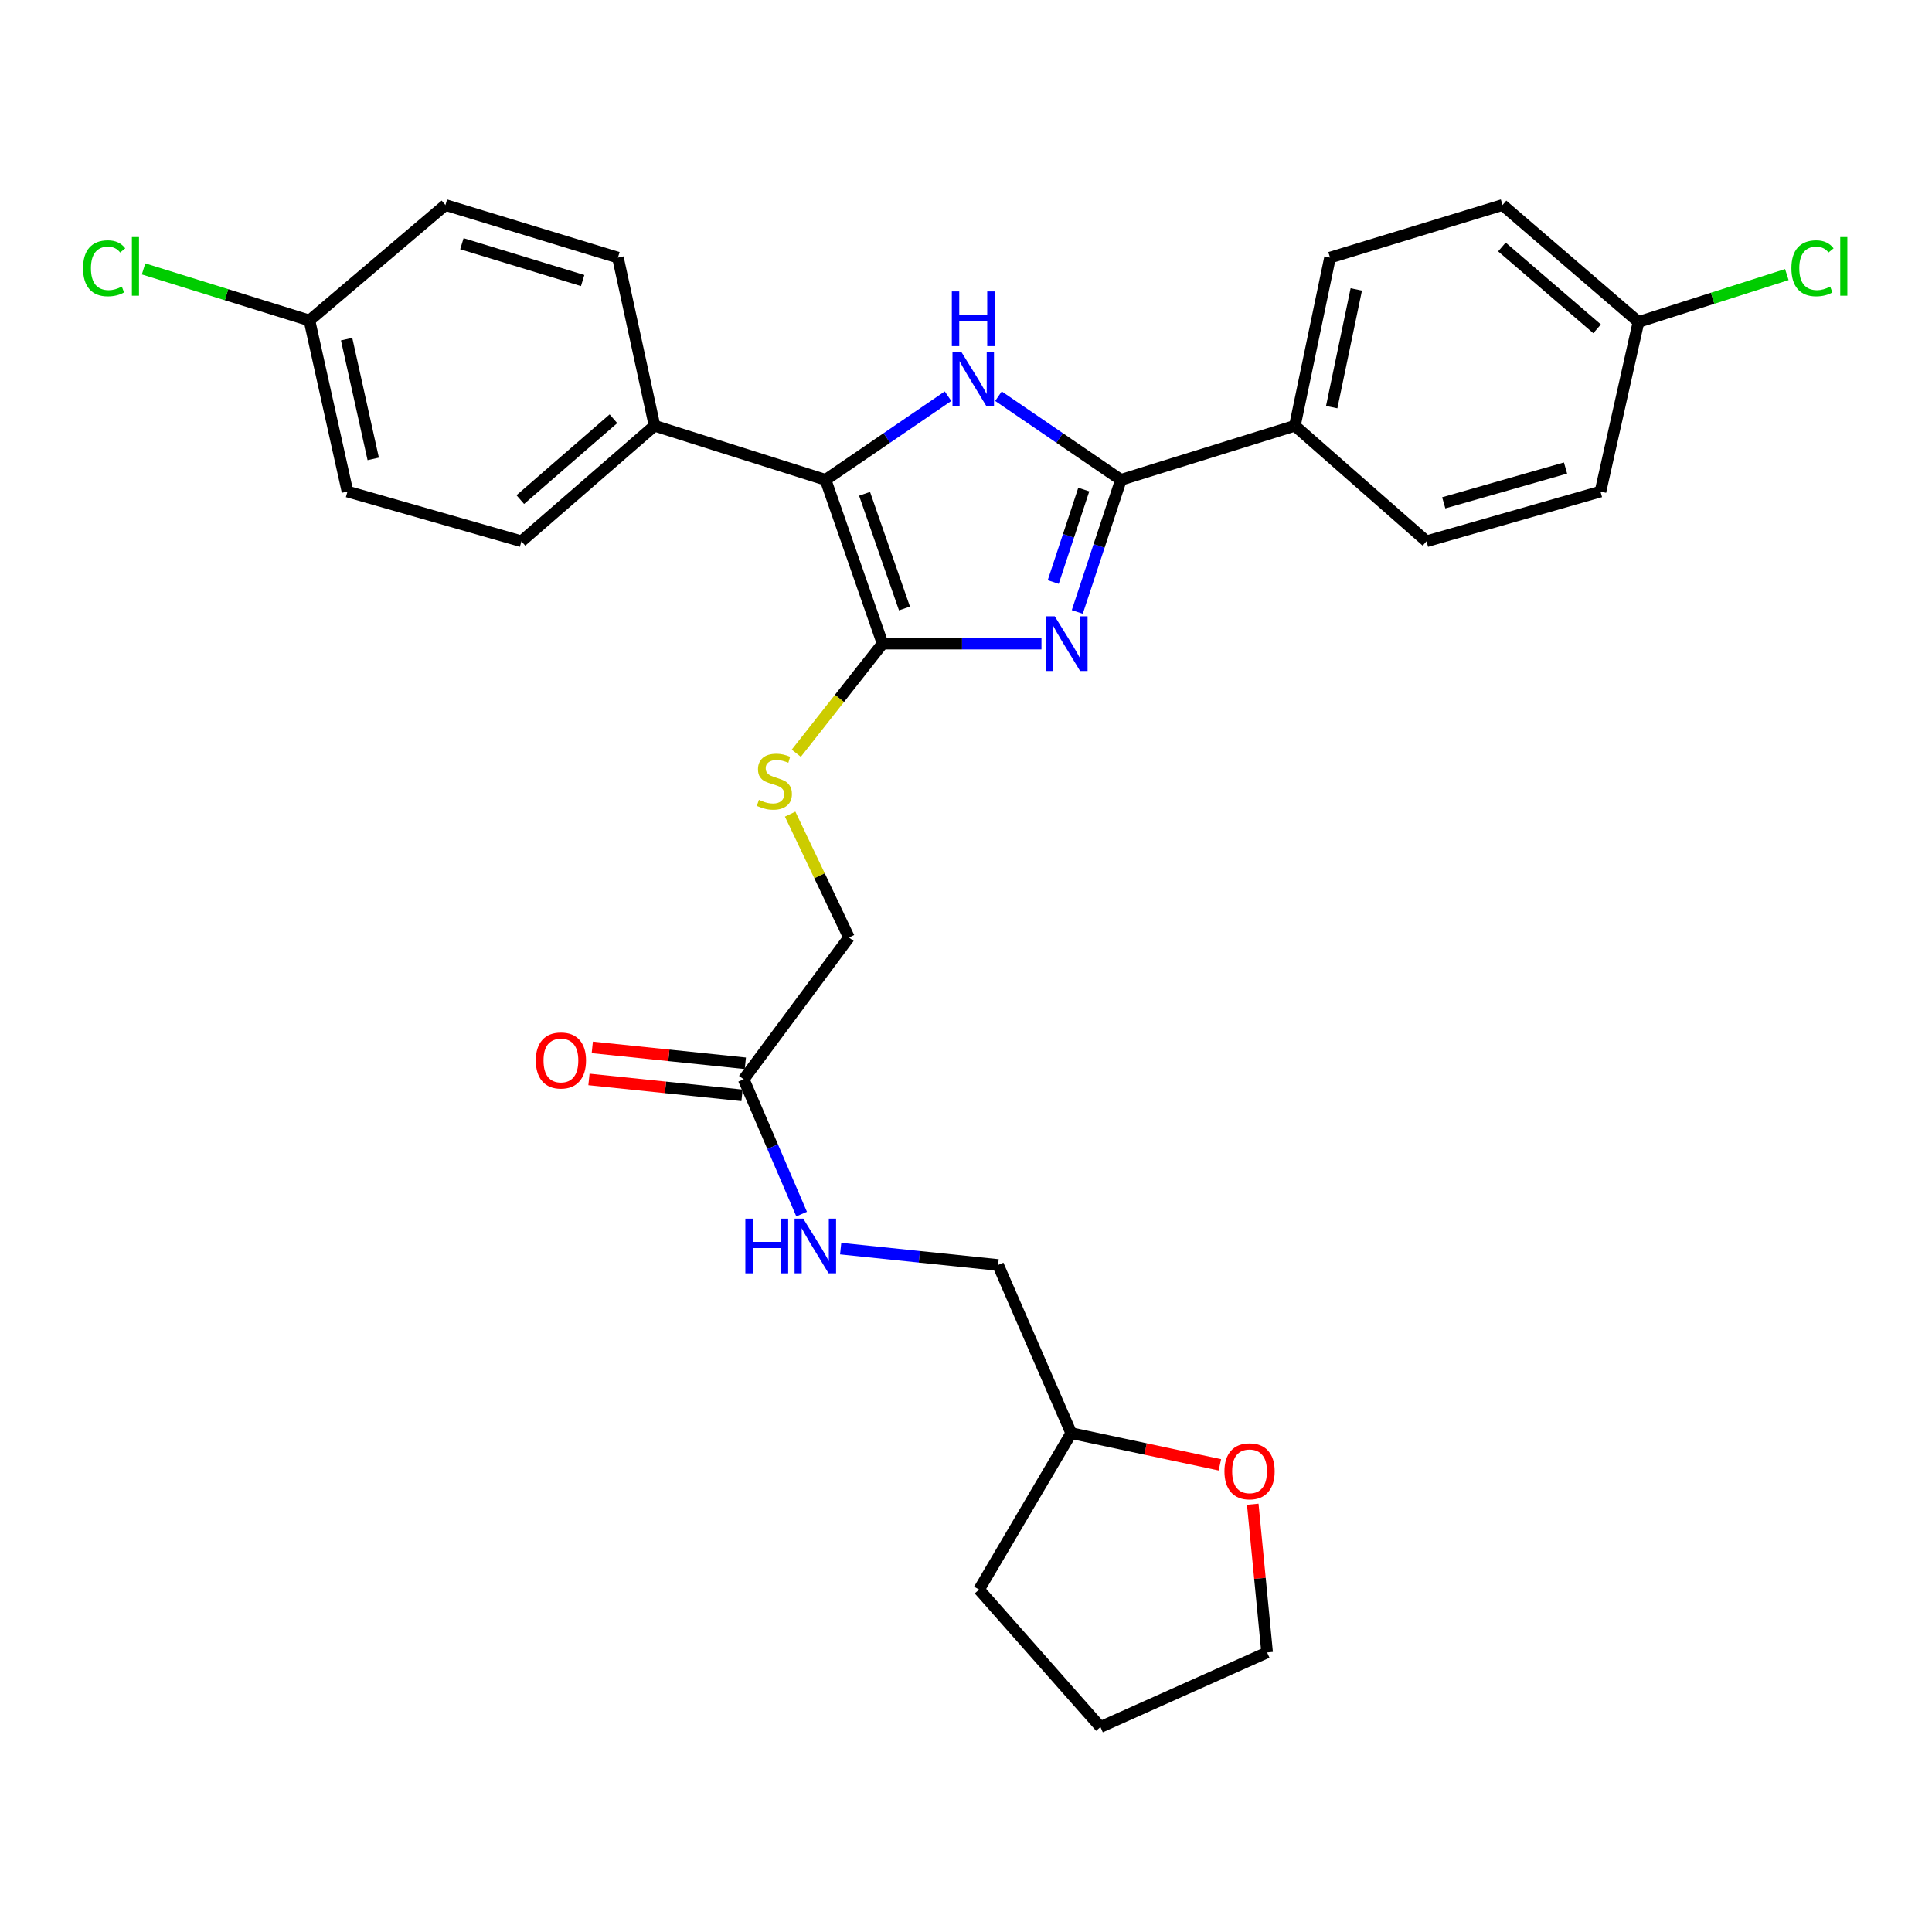 <?xml version='1.0' encoding='iso-8859-1'?>
<svg version='1.1' baseProfile='full'
              xmlns='http://www.w3.org/2000/svg'
                      xmlns:rdkit='http://www.rdkit.org/xml'
                      xmlns:xlink='http://www.w3.org/1999/xlink'
                  xml:space='preserve'
width='1000px' height='1000px' viewBox='0 0 1000 1000'>
<!-- END OF HEADER -->
<rect style='opacity:1.0;fill:#FFFFFF;stroke:none' width='1000' height='1000' x='0' y='0'> </rect>
<path class='bond-0' d='M 539.06,333.136 L 497.945,333.136' style='fill:none;fill-rule:evenodd;stroke:#0000FF;stroke-width:6px;stroke-linecap:butt;stroke-linejoin:miter;stroke-opacity:1' />
<path class='bond-0' d='M 497.945,333.136 L 456.83,333.136' style='fill:none;fill-rule:evenodd;stroke:#000000;stroke-width:6px;stroke-linecap:butt;stroke-linejoin:miter;stroke-opacity:1' />
<path class='bond-2' d='M 557.599,316.744 L 568.893,282.555' style='fill:none;fill-rule:evenodd;stroke:#0000FF;stroke-width:6px;stroke-linecap:butt;stroke-linejoin:miter;stroke-opacity:1' />
<path class='bond-2' d='M 568.893,282.555 L 580.187,248.365' style='fill:none;fill-rule:evenodd;stroke:#000000;stroke-width:6px;stroke-linecap:butt;stroke-linejoin:miter;stroke-opacity:1' />
<path class='bond-2' d='M 545.149,301.255 L 553.055,277.323' style='fill:none;fill-rule:evenodd;stroke:#0000FF;stroke-width:6px;stroke-linecap:butt;stroke-linejoin:miter;stroke-opacity:1' />
<path class='bond-2' d='M 553.055,277.323 L 560.961,253.39' style='fill:none;fill-rule:evenodd;stroke:#000000;stroke-width:6px;stroke-linecap:butt;stroke-linejoin:miter;stroke-opacity:1' />
<path class='bond-3' d='M 456.83,333.136 L 427.316,248.365' style='fill:none;fill-rule:evenodd;stroke:#000000;stroke-width:6px;stroke-linecap:butt;stroke-linejoin:miter;stroke-opacity:1' />
<path class='bond-3' d='M 468.155,314.936 L 447.496,255.597' style='fill:none;fill-rule:evenodd;stroke:#000000;stroke-width:6px;stroke-linecap:butt;stroke-linejoin:miter;stroke-opacity:1' />
<path class='bond-4' d='M 456.83,333.136 L 434.494,361.503' style='fill:none;fill-rule:evenodd;stroke:#000000;stroke-width:6px;stroke-linecap:butt;stroke-linejoin:miter;stroke-opacity:1' />
<path class='bond-4' d='M 434.494,361.503 L 412.157,389.87' style='fill:none;fill-rule:evenodd;stroke:#CCCC00;stroke-width:6px;stroke-linecap:butt;stroke-linejoin:miter;stroke-opacity:1' />
<path class='bond-1' d='M 516.801,205.066 L 548.494,226.715' style='fill:none;fill-rule:evenodd;stroke:#0000FF;stroke-width:6px;stroke-linecap:butt;stroke-linejoin:miter;stroke-opacity:1' />
<path class='bond-1' d='M 548.494,226.715 L 580.187,248.365' style='fill:none;fill-rule:evenodd;stroke:#000000;stroke-width:6px;stroke-linecap:butt;stroke-linejoin:miter;stroke-opacity:1' />
<path class='bond-29' d='M 490.693,205.067 L 459.004,226.716' style='fill:none;fill-rule:evenodd;stroke:#0000FF;stroke-width:6px;stroke-linecap:butt;stroke-linejoin:miter;stroke-opacity:1' />
<path class='bond-29' d='M 459.004,226.716 L 427.316,248.365' style='fill:none;fill-rule:evenodd;stroke:#000000;stroke-width:6px;stroke-linecap:butt;stroke-linejoin:miter;stroke-opacity:1' />
<path class='bond-5' d='M 580.187,248.365 L 670.231,220.371' style='fill:none;fill-rule:evenodd;stroke:#000000;stroke-width:6px;stroke-linecap:butt;stroke-linejoin:miter;stroke-opacity:1' />
<path class='bond-6' d='M 427.316,248.365 L 338.783,220.371' style='fill:none;fill-rule:evenodd;stroke:#000000;stroke-width:6px;stroke-linecap:butt;stroke-linejoin:miter;stroke-opacity:1' />
<path class='bond-11' d='M 408.977,421.399 L 424.198,453.323' style='fill:none;fill-rule:evenodd;stroke:#CCCC00;stroke-width:6px;stroke-linecap:butt;stroke-linejoin:miter;stroke-opacity:1' />
<path class='bond-11' d='M 424.198,453.323 L 439.418,485.248' style='fill:none;fill-rule:evenodd;stroke:#000000;stroke-width:6px;stroke-linecap:butt;stroke-linejoin:miter;stroke-opacity:1' />
<path class='bond-12' d='M 670.231,220.371 L 688.412,133.339' style='fill:none;fill-rule:evenodd;stroke:#000000;stroke-width:6px;stroke-linecap:butt;stroke-linejoin:miter;stroke-opacity:1' />
<path class='bond-12' d='M 689.285,210.727 L 702.012,149.805' style='fill:none;fill-rule:evenodd;stroke:#000000;stroke-width:6px;stroke-linecap:butt;stroke-linejoin:miter;stroke-opacity:1' />
<path class='bond-13' d='M 670.231,220.371 L 738.35,280.159' style='fill:none;fill-rule:evenodd;stroke:#000000;stroke-width:6px;stroke-linecap:butt;stroke-linejoin:miter;stroke-opacity:1' />
<path class='bond-14' d='M 338.783,220.371 L 269.904,280.159' style='fill:none;fill-rule:evenodd;stroke:#000000;stroke-width:6px;stroke-linecap:butt;stroke-linejoin:miter;stroke-opacity:1' />
<path class='bond-14' d='M 317.517,216.743 L 269.302,258.594' style='fill:none;fill-rule:evenodd;stroke:#000000;stroke-width:6px;stroke-linecap:butt;stroke-linejoin:miter;stroke-opacity:1' />
<path class='bond-15' d='M 338.783,220.371 L 319.842,133.339' style='fill:none;fill-rule:evenodd;stroke:#000000;stroke-width:6px;stroke-linecap:butt;stroke-linejoin:miter;stroke-opacity:1' />
<path class='bond-7' d='M 384.931,558.648 L 439.418,485.248' style='fill:none;fill-rule:evenodd;stroke:#000000;stroke-width:6px;stroke-linecap:butt;stroke-linejoin:miter;stroke-opacity:1' />
<path class='bond-8' d='M 384.931,558.648 L 399.925,593.531' style='fill:none;fill-rule:evenodd;stroke:#000000;stroke-width:6px;stroke-linecap:butt;stroke-linejoin:miter;stroke-opacity:1' />
<path class='bond-8' d='M 399.925,593.531 L 414.92,628.413' style='fill:none;fill-rule:evenodd;stroke:#0000FF;stroke-width:6px;stroke-linecap:butt;stroke-linejoin:miter;stroke-opacity:1' />
<path class='bond-9' d='M 385.793,550.353 L 346.18,546.236' style='fill:none;fill-rule:evenodd;stroke:#000000;stroke-width:6px;stroke-linecap:butt;stroke-linejoin:miter;stroke-opacity:1' />
<path class='bond-9' d='M 346.18,546.236 L 306.568,542.119' style='fill:none;fill-rule:evenodd;stroke:#FF0000;stroke-width:6px;stroke-linecap:butt;stroke-linejoin:miter;stroke-opacity:1' />
<path class='bond-9' d='M 384.068,566.944 L 344.456,562.827' style='fill:none;fill-rule:evenodd;stroke:#000000;stroke-width:6px;stroke-linecap:butt;stroke-linejoin:miter;stroke-opacity:1' />
<path class='bond-9' d='M 344.456,562.827 L 304.843,558.71' style='fill:none;fill-rule:evenodd;stroke:#FF0000;stroke-width:6px;stroke-linecap:butt;stroke-linejoin:miter;stroke-opacity:1' />
<path class='bond-18' d='M 435.133,646.284 L 475.876,650.518' style='fill:none;fill-rule:evenodd;stroke:#0000FF;stroke-width:6px;stroke-linecap:butt;stroke-linejoin:miter;stroke-opacity:1' />
<path class='bond-18' d='M 475.876,650.518 L 516.618,654.752' style='fill:none;fill-rule:evenodd;stroke:#000000;stroke-width:6px;stroke-linecap:butt;stroke-linejoin:miter;stroke-opacity:1' />
<path class='bond-10' d='M 631.408,758.193 L 592.936,749.993' style='fill:none;fill-rule:evenodd;stroke:#FF0000;stroke-width:6px;stroke-linecap:butt;stroke-linejoin:miter;stroke-opacity:1' />
<path class='bond-10' d='M 592.936,749.993 L 554.463,741.794' style='fill:none;fill-rule:evenodd;stroke:#000000;stroke-width:6px;stroke-linecap:butt;stroke-linejoin:miter;stroke-opacity:1' />
<path class='bond-26' d='M 648.426,778.584 L 652.142,816.947' style='fill:none;fill-rule:evenodd;stroke:#FF0000;stroke-width:6px;stroke-linecap:butt;stroke-linejoin:miter;stroke-opacity:1' />
<path class='bond-26' d='M 652.142,816.947 L 655.858,855.309' style='fill:none;fill-rule:evenodd;stroke:#000000;stroke-width:6px;stroke-linecap:butt;stroke-linejoin:miter;stroke-opacity:1' />
<path class='bond-22' d='M 688.412,133.339 L 777.705,106.104' style='fill:none;fill-rule:evenodd;stroke:#000000;stroke-width:6px;stroke-linecap:butt;stroke-linejoin:miter;stroke-opacity:1' />
<path class='bond-19' d='M 738.35,280.159 L 828.402,254.426' style='fill:none;fill-rule:evenodd;stroke:#000000;stroke-width:6px;stroke-linecap:butt;stroke-linejoin:miter;stroke-opacity:1' />
<path class='bond-19' d='M 747.275,260.261 L 810.312,242.248' style='fill:none;fill-rule:evenodd;stroke:#000000;stroke-width:6px;stroke-linecap:butt;stroke-linejoin:miter;stroke-opacity:1' />
<path class='bond-20' d='M 269.904,280.159 L 179.851,254.426' style='fill:none;fill-rule:evenodd;stroke:#000000;stroke-width:6px;stroke-linecap:butt;stroke-linejoin:miter;stroke-opacity:1' />
<path class='bond-21' d='M 319.842,133.339 L 230.549,106.104' style='fill:none;fill-rule:evenodd;stroke:#000000;stroke-width:6px;stroke-linecap:butt;stroke-linejoin:miter;stroke-opacity:1' />
<path class='bond-21' d='M 301.582,145.208 L 239.077,126.144' style='fill:none;fill-rule:evenodd;stroke:#000000;stroke-width:6px;stroke-linecap:butt;stroke-linejoin:miter;stroke-opacity:1' />
<path class='bond-16' d='M 848.085,166.634 L 828.402,254.426' style='fill:none;fill-rule:evenodd;stroke:#000000;stroke-width:6px;stroke-linecap:butt;stroke-linejoin:miter;stroke-opacity:1' />
<path class='bond-25' d='M 848.085,166.634 L 886.474,154.377' style='fill:none;fill-rule:evenodd;stroke:#000000;stroke-width:6px;stroke-linecap:butt;stroke-linejoin:miter;stroke-opacity:1' />
<path class='bond-25' d='M 886.474,154.377 L 924.863,142.121' style='fill:none;fill-rule:evenodd;stroke:#00CC00;stroke-width:6px;stroke-linecap:butt;stroke-linejoin:miter;stroke-opacity:1' />
<path class='bond-30' d='M 848.085,166.634 L 777.705,106.104' style='fill:none;fill-rule:evenodd;stroke:#000000;stroke-width:6px;stroke-linecap:butt;stroke-linejoin:miter;stroke-opacity:1' />
<path class='bond-30' d='M 826.652,170.201 L 777.386,127.83' style='fill:none;fill-rule:evenodd;stroke:#000000;stroke-width:6px;stroke-linecap:butt;stroke-linejoin:miter;stroke-opacity:1' />
<path class='bond-17' d='M 160.169,165.883 L 230.549,106.104' style='fill:none;fill-rule:evenodd;stroke:#000000;stroke-width:6px;stroke-linecap:butt;stroke-linejoin:miter;stroke-opacity:1' />
<path class='bond-24' d='M 160.169,165.883 L 117.237,152.534' style='fill:none;fill-rule:evenodd;stroke:#000000;stroke-width:6px;stroke-linecap:butt;stroke-linejoin:miter;stroke-opacity:1' />
<path class='bond-24' d='M 117.237,152.534 L 74.305,139.185' style='fill:none;fill-rule:evenodd;stroke:#00CC00;stroke-width:6px;stroke-linecap:butt;stroke-linejoin:miter;stroke-opacity:1' />
<path class='bond-31' d='M 160.169,165.883 L 179.851,254.426' style='fill:none;fill-rule:evenodd;stroke:#000000;stroke-width:6px;stroke-linecap:butt;stroke-linejoin:miter;stroke-opacity:1' />
<path class='bond-31' d='M 179.404,175.545 L 193.181,237.525' style='fill:none;fill-rule:evenodd;stroke:#000000;stroke-width:6px;stroke-linecap:butt;stroke-linejoin:miter;stroke-opacity:1' />
<path class='bond-23' d='M 516.618,654.752 L 554.463,741.794' style='fill:none;fill-rule:evenodd;stroke:#000000;stroke-width:6px;stroke-linecap:butt;stroke-linejoin:miter;stroke-opacity:1' />
<path class='bond-27' d='M 554.463,741.794 L 506.768,822.765' style='fill:none;fill-rule:evenodd;stroke:#000000;stroke-width:6px;stroke-linecap:butt;stroke-linejoin:miter;stroke-opacity:1' />
<path class='bond-32' d='M 655.858,855.309 L 569.586,893.896' style='fill:none;fill-rule:evenodd;stroke:#000000;stroke-width:6px;stroke-linecap:butt;stroke-linejoin:miter;stroke-opacity:1' />
<path class='bond-28' d='M 506.768,822.765 L 569.586,893.896' style='fill:none;fill-rule:evenodd;stroke:#000000;stroke-width:6px;stroke-linecap:butt;stroke-linejoin:miter;stroke-opacity:1' />
<path  class='atom-0' d='M 545.924 318.976
L 555.204 333.976
Q 556.124 335.456, 557.604 338.136
Q 559.084 340.816, 559.164 340.976
L 559.164 318.976
L 562.924 318.976
L 562.924 347.296
L 559.044 347.296
L 549.084 330.896
Q 547.924 328.976, 546.684 326.776
Q 545.484 324.576, 545.124 323.896
L 545.124 347.296
L 541.444 347.296
L 541.444 318.976
L 545.924 318.976
' fill='#0000FF'/>
<path  class='atom-2' d='M 497.487 181.988
L 506.767 196.988
Q 507.687 198.468, 509.167 201.148
Q 510.647 203.828, 510.727 203.988
L 510.727 181.988
L 514.487 181.988
L 514.487 210.308
L 510.607 210.308
L 500.647 193.908
Q 499.487 191.988, 498.247 189.788
Q 497.047 187.588, 496.687 186.908
L 496.687 210.308
L 493.007 210.308
L 493.007 181.988
L 497.487 181.988
' fill='#0000FF'/>
<path  class='atom-2' d='M 492.667 150.836
L 496.507 150.836
L 496.507 162.876
L 510.987 162.876
L 510.987 150.836
L 514.827 150.836
L 514.827 179.156
L 510.987 179.156
L 510.987 166.076
L 496.507 166.076
L 496.507 179.156
L 492.667 179.156
L 492.667 150.836
' fill='#0000FF'/>
<path  class='atom-5' d='M 392.814 413.996
Q 393.134 414.116, 394.454 414.676
Q 395.774 415.236, 397.214 415.596
Q 398.694 415.916, 400.134 415.916
Q 402.814 415.916, 404.374 414.636
Q 405.934 413.316, 405.934 411.036
Q 405.934 409.476, 405.134 408.516
Q 404.374 407.556, 403.174 407.036
Q 401.974 406.516, 399.974 405.916
Q 397.454 405.156, 395.934 404.436
Q 394.454 403.716, 393.374 402.196
Q 392.334 400.676, 392.334 398.116
Q 392.334 394.556, 394.734 392.356
Q 397.174 390.156, 401.974 390.156
Q 405.254 390.156, 408.974 391.716
L 408.054 394.796
Q 404.654 393.396, 402.094 393.396
Q 399.334 393.396, 397.814 394.556
Q 396.294 395.676, 396.334 397.636
Q 396.334 399.156, 397.094 400.076
Q 397.894 400.996, 399.014 401.516
Q 400.174 402.036, 402.094 402.636
Q 404.654 403.436, 406.174 404.236
Q 407.694 405.036, 408.774 406.676
Q 409.894 408.276, 409.894 411.036
Q 409.894 414.956, 407.254 417.076
Q 404.654 419.156, 400.294 419.156
Q 397.774 419.156, 395.854 418.596
Q 393.974 418.076, 391.734 417.156
L 392.814 413.996
' fill='#CCCC00'/>
<path  class='atom-9' d='M 385.796 630.76
L 389.636 630.76
L 389.636 642.8
L 404.116 642.8
L 404.116 630.76
L 407.956 630.76
L 407.956 659.08
L 404.116 659.08
L 404.116 646
L 389.636 646
L 389.636 659.08
L 385.796 659.08
L 385.796 630.76
' fill='#0000FF'/>
<path  class='atom-9' d='M 415.756 630.76
L 425.036 645.76
Q 425.956 647.24, 427.436 649.92
Q 428.916 652.6, 428.996 652.76
L 428.996 630.76
L 432.756 630.76
L 432.756 659.08
L 428.876 659.08
L 418.916 642.68
Q 417.756 640.76, 416.516 638.56
Q 415.316 636.36, 414.956 635.68
L 414.956 659.08
L 411.276 659.08
L 411.276 630.76
L 415.756 630.76
' fill='#0000FF'/>
<path  class='atom-10' d='M 277.328 548.896
Q 277.328 542.096, 280.688 538.296
Q 284.048 534.496, 290.328 534.496
Q 296.608 534.496, 299.968 538.296
Q 303.328 542.096, 303.328 548.896
Q 303.328 555.776, 299.928 559.696
Q 296.528 563.576, 290.328 563.576
Q 284.088 563.576, 280.688 559.696
Q 277.328 555.816, 277.328 548.896
M 290.328 560.376
Q 294.648 560.376, 296.968 557.496
Q 299.328 554.576, 299.328 548.896
Q 299.328 543.336, 296.968 540.536
Q 294.648 537.696, 290.328 537.696
Q 286.008 537.696, 283.648 540.496
Q 281.328 543.296, 281.328 548.896
Q 281.328 554.616, 283.648 557.496
Q 286.008 560.376, 290.328 560.376
' fill='#FF0000'/>
<path  class='atom-11' d='M 633.768 761.547
Q 633.768 754.747, 637.128 750.947
Q 640.488 747.147, 646.768 747.147
Q 653.048 747.147, 656.408 750.947
Q 659.768 754.747, 659.768 761.547
Q 659.768 768.427, 656.368 772.347
Q 652.968 776.227, 646.768 776.227
Q 640.528 776.227, 637.128 772.347
Q 633.768 768.467, 633.768 761.547
M 646.768 773.027
Q 651.088 773.027, 653.408 770.147
Q 655.768 767.227, 655.768 761.547
Q 655.768 755.987, 653.408 753.187
Q 651.088 750.347, 646.768 750.347
Q 642.448 750.347, 640.088 753.147
Q 637.768 755.947, 637.768 761.547
Q 637.768 767.267, 640.088 770.147
Q 642.448 773.027, 646.768 773.027
' fill='#FF0000'/>
<path  class='atom-25' d='M 42.987 138.86
Q 42.987 131.82, 46.267 128.14
Q 49.587 124.42, 55.867 124.42
Q 61.707 124.42, 64.827 128.54
L 62.187 130.7
Q 59.907 127.7, 55.867 127.7
Q 51.587 127.7, 49.307 130.58
Q 47.067 133.42, 47.067 138.86
Q 47.067 144.46, 49.387 147.34
Q 51.747 150.22, 56.307 150.22
Q 59.427 150.22, 63.067 148.34
L 64.187 151.34
Q 62.707 152.3, 60.467 152.86
Q 58.227 153.42, 55.747 153.42
Q 49.587 153.42, 46.267 149.66
Q 42.987 145.9, 42.987 138.86
' fill='#00CC00'/>
<path  class='atom-25' d='M 68.267 122.7
L 71.947 122.7
L 71.947 153.06
L 68.267 153.06
L 68.267 122.7
' fill='#00CC00'/>
<path  class='atom-26' d='M 927.227 138.86
Q 927.227 131.82, 930.507 128.14
Q 933.827 124.42, 940.107 124.42
Q 945.947 124.42, 949.067 128.54
L 946.427 130.7
Q 944.147 127.7, 940.107 127.7
Q 935.827 127.7, 933.547 130.58
Q 931.307 133.42, 931.307 138.86
Q 931.307 144.46, 933.627 147.34
Q 935.987 150.22, 940.547 150.22
Q 943.667 150.22, 947.307 148.34
L 948.427 151.34
Q 946.947 152.3, 944.707 152.86
Q 942.467 153.42, 939.987 153.42
Q 933.827 153.42, 930.507 149.66
Q 927.227 145.9, 927.227 138.86
' fill='#00CC00'/>
<path  class='atom-26' d='M 952.507 122.7
L 956.187 122.7
L 956.187 153.06
L 952.507 153.06
L 952.507 122.7
' fill='#00CC00'/>
</svg>
